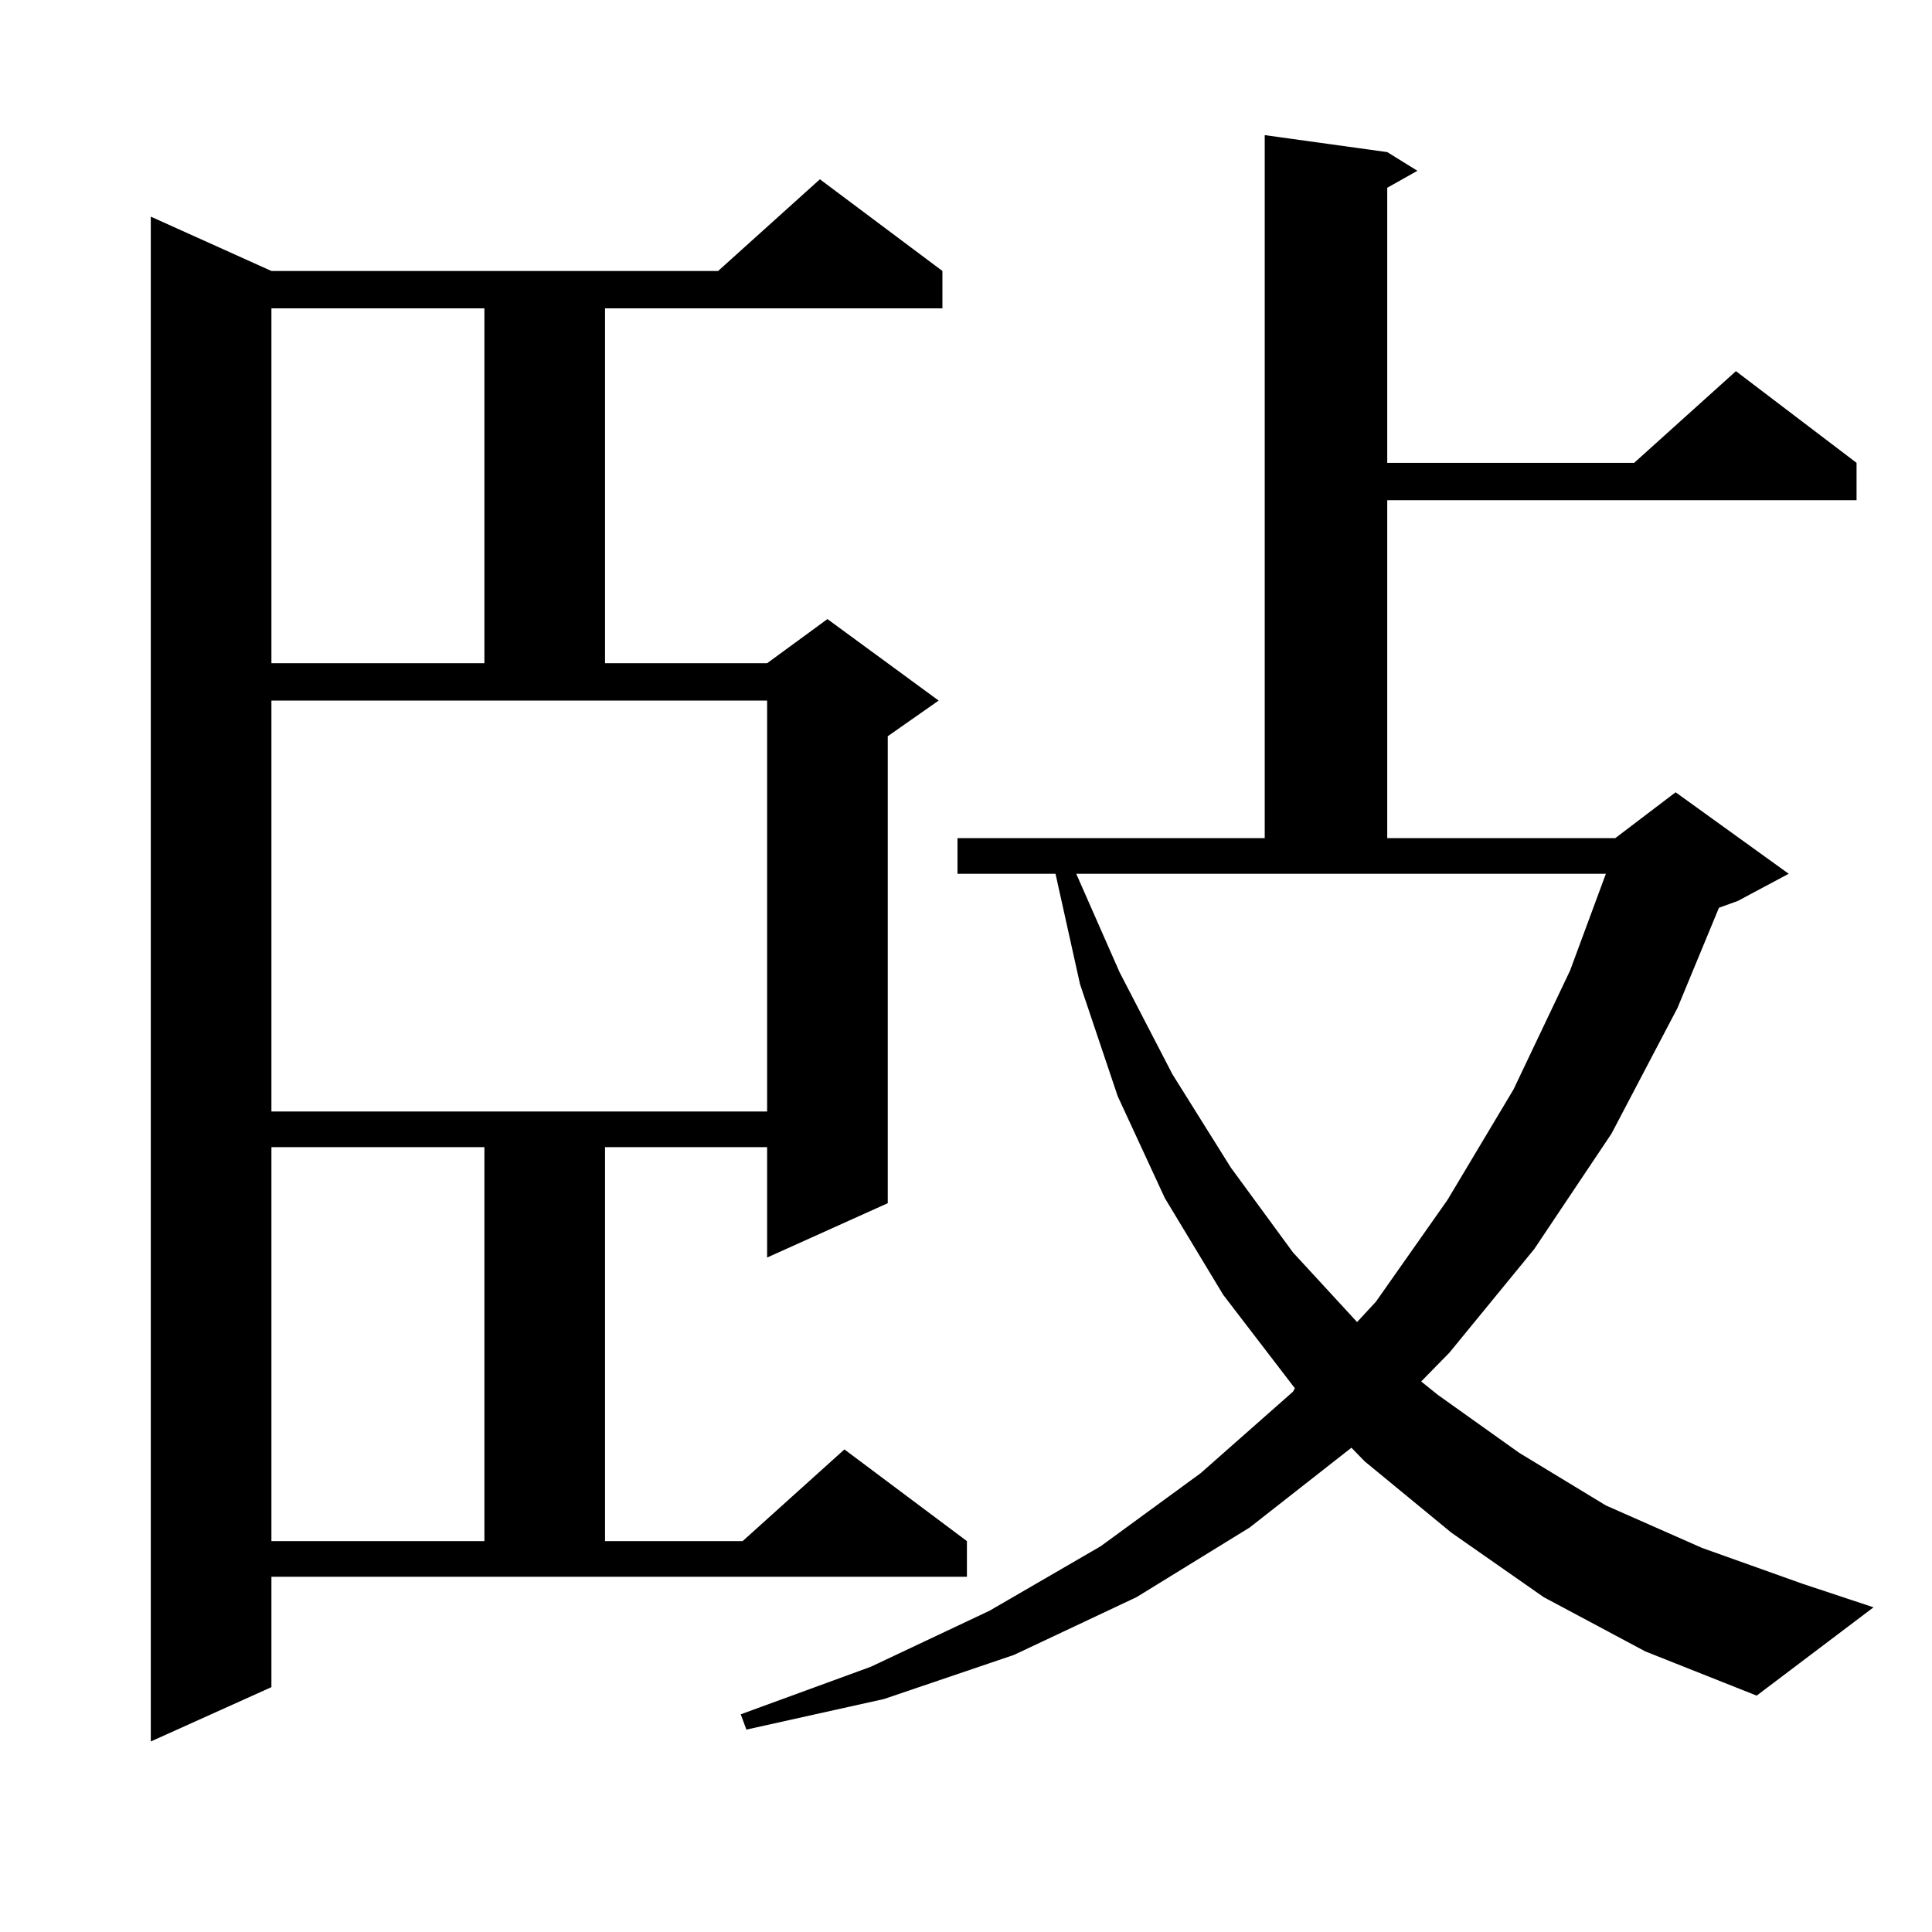 <?xml version="1.0" encoding="utf-8"?>
<!-- Generator: Adobe Illustrator 16.0.0, SVG Export Plug-In . SVG Version: 6.00 Build 0)  -->
<!DOCTYPE svg PUBLIC "-//W3C//DTD SVG 1.1//EN" "http://www.w3.org/Graphics/SVG/1.1/DTD/svg11.dtd">
<svg version="1.1" id="图层_1" xmlns="http://www.w3.org/2000/svg" xmlns:xlink="http://www.w3.org/1999/xlink" x="0px" y="0px"
	 width="1000px" height="1000px" viewBox="0 0 1000 1000" enable-background="new 0 0 1000 1000" xml:space="preserve">
<path d="M140.485,873.262l-62.438,28.125V112.129l62.438,28.125h231.214l52.682-47.461l63.413,47.461v19.336h-174.63v183.691h83.9
	l31.219-22.852l57.56,42.188l-26.341,18.457v241.699l-62.438,28.125V593.77h-83.9v203.906h71.218l52.682-47.461l63.413,47.461
	v18.457H140.485V873.262z M140.485,159.59v183.691h110.241V159.59H140.485z M140.485,575.313h256.579V362.617H140.485V575.313z
	 M140.485,593.77v203.906h110.241V593.77H140.485z M799.005,826.68l-47.804-33.398l-44.877-36.914l-6.829-7.031l-52.682,41.309
	l-58.535,36.035l-63.413,29.883l-67.315,22.852l-71.218,15.82l-2.927-7.91l67.315-24.609l61.462-29.004l57.56-33.398l51.706-37.793
	l47.804-42.188l0.976-1.758l-37.072-48.34l-30.243-50.098l-24.39-52.734l-19.512-58.008l-12.683-57.129h-50.73v-18.457h159.021
	V69.941l63.413,8.789l15.609,9.668l-15.609,8.789V239.57h127.802l52.682-47.461l62.438,47.461v19.336H718.032v174.902h118.046
	l31.219-23.73l58.535,42.188l-26.341,14.063l-9.756,3.516l-21.463,51.855l-34.146,65.039l-39.999,59.766l-43.901,53.613
	l-14.634,14.941l8.78,7.031l41.95,29.883l44.877,27.246l49.755,21.973l51.706,18.457l37.072,12.305l-60.486,45.703l-57.56-22.852
	L799.005,826.68z M579.499,503.242l27.316,52.734l30.243,48.34l32.194,43.945l33.17,36.035l9.756-10.547l37.072-52.734
	l34.146-57.129l29.268-61.523l18.536-50.098H557.06L579.499,503.242z"/>
</svg>
